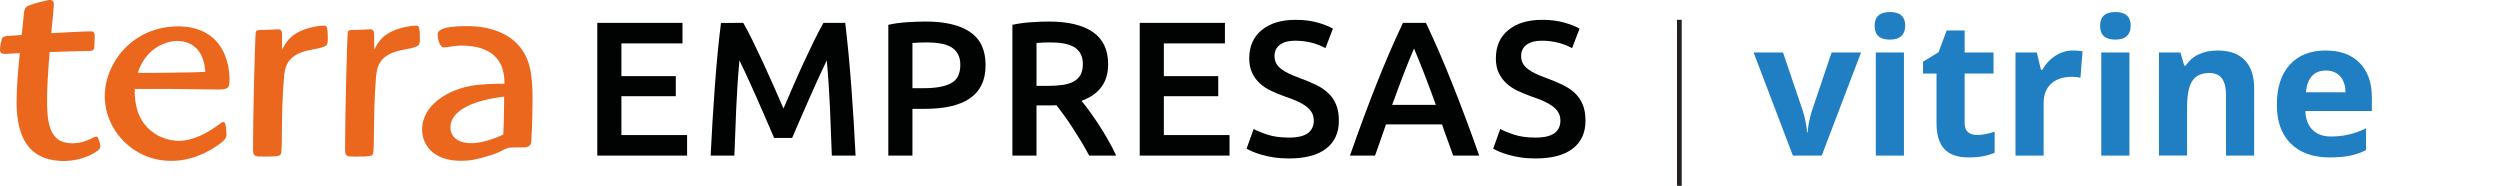 <?xml version="1.0" encoding="utf-8"?>
<!-- Generator: Adobe Illustrator 16.0.0, SVG Export Plug-In . SVG Version: 6.00 Build 0)  -->
<!DOCTYPE svg PUBLIC "-//W3C//DTD SVG 1.1//EN" "http://www.w3.org/Graphics/SVG/1.1/DTD/svg11.dtd">
<svg version="1.1" id="Layer_1" xmlns="http://www.w3.org/2000/svg" xmlns:xlink="http://www.w3.org/1999/xlink" x="0px" y="0px"
	 width="529.274px" height="39.33px" viewBox="46.866 45.068 529.274 39.33" enable-background="new 46.866 45.068 529.274 39.33"
	 xml:space="preserve">
<g>
	<path fill="#EC671E" d="M75.395,63.892c-0.254,8.937,6.218,10.993,9.294,10.993c3.14,0,6.086-1.738,8.015-3.092
		c1.026-0.771,1.155-0.898,1.54-0.898c0.512,0,0.575,2.447,0.575,2.77c0,0.961-1.405,1.86-2.373,2.506
		c-3.975,2.572-7.183,2.953-9.359,2.953c-8.071,0-14.037-6.557-14.037-13.688c0-7.007,5.836-14.783,15.578-14.783
		c1.341,0,7.05,0.056,9.616,5.521c1.025,2.256,1.216,4.439,1.216,5.6c0,1.922-0.19,2.245-2.563,2.245
		c-1.601,0-8.591-0.125-9.996-0.125L75.395,63.892L75.395,63.892z M84.241,53.737c-0.77,0-6.156,0.448-8.205,6.746
		c1.789,0.068,12.562-0.066,14.294-0.194C90.268,59.138,89.883,53.737,84.241,53.737"/>
	<path fill="#EC671E" d="M106.578,55.567c0.901-1.629,1.61-2.798,3.722-3.839c1.798-0.846,4.041-1.238,5.063-1.238
		c0.646,0,0.902,0,0.902,2.928c0,1.506-0.322,1.563-3.654,2.217c-5.262,0.973-5.453,3.901-5.637,5.987
		c-0.333,4.17-0.396,6.842-0.457,13.733c-0.063,2.353-0.063,2.608-0.899,2.733c-0.508,0.133-2.307,0.133-2.816,0.133
		c-2.049,0-2.372,0-2.372-1.689c0-7.484,0.451-23.958,0.573-24.606c0.137-0.527,0.326-0.527,1.864-0.527
		c0.443,0,2.501-0.125,2.883-0.125c0.829,0,0.829,0.58,0.829,1.818V55.567z"/>
	<path fill="#EC671E" d="M126.076,55.567c0.895-1.629,1.604-2.798,3.719-3.839c1.793-0.846,4.041-1.238,5.066-1.238
		c0.638,0,0.897,0,0.897,2.928c0,1.506-0.321,1.563-3.656,2.217c-5.266,0.973-5.45,3.901-5.643,5.987
		c-0.321,4.17-0.384,6.842-0.457,13.733c-0.057,2.353-0.057,2.608-0.893,2.733c-0.508,0.133-2.303,0.133-2.822,0.133
		c-2.045,0-2.368,0-2.368-1.689c0-7.484,0.448-23.958,0.577-24.606c0.128-0.527,0.315-0.527,1.861-0.527
		c0.45,0,2.499-0.125,2.885-0.125c0.833,0,0.833,0.58,0.833,1.818V55.567L126.076,55.567z"/>
	<path fill="#EC671E" d="M68.1,75.84c-0.079-0.518-0.264-1.078-0.478-1.555c-0.183-0.39-0.503-0.361-1.022-0.092
		c-0.967,0.495-2.303,1.186-4.313,1.206c-4.282,0.062-5.354-3.002-5.455-8.183c-0.063-3.213,0.23-7.124,0.54-11.127
		c3.535-0.12,7.06-0.224,8.669-0.249c0.402,0,0.761-0.205,0.801-0.845c0.03-0.473,0.068-1.559,0.068-2.143
		c0-0.833-0.079-1.142-0.816-1.142c-1.324,0-4.829,0.177-8.376,0.378c0.212-2.141,0.512-5.112,0.54-5.912
		c0.027-0.833-0.165-1.252-1.299-1.064c-0.437,0.069-2.447,0.574-3.616,0.989c-1.204,0.414-1.352,0.681-1.517,2.763
		c-0.083,1.024-0.206,2.251-0.356,3.61c-1.36,0.085-2.414,0.161-2.911,0.2c-0.771,0.057-1.179,0.135-1.352,0.813
		c-0.133,0.505-0.328,1.374-0.341,2.065c-0.013,0.576,0.24,0.991,1.21,0.922c0.549-0.036,1.619-0.096,2.987-0.145
		C50.7,59.787,50.37,63.569,50.38,66.79c0.033,7.728,2.839,11.91,9.023,12.332c3.735,0.254,6.646-1.078,7.979-2.039
		C67.938,76.694,68.18,76.342,68.1,75.84"/>
	<path fill="#EC671E" d="M144.427,54.716c-1.419,0-2.717,0.386-3.617,0.386c-0.968,0-1.294-2.19-1.294-2.704
		c0-0.774,0.647-1.806,6.142-1.806c5.301,0,8.917,1.741,10.92,3.996c2.388,2.638,3.036,5.918,3.036,11.26
		c0,2.121-0.063,6.072-0.257,8.979c0,0.451-0.063,1.359-1.42,1.445c-0.522,0.035-2.793-0.039-3.3,0.075
		c-1.346,0.295-1.331,0.846-4.582,1.796c-2.849,0.841-3.952,0.965-5.566,0.965c-2.001,0-4.325-0.379-6.008-1.792
		c-1.422-1.163-2.256-2.901-2.256-4.834c0-5.086,5.425-8.626,11.375-9.407c0.7-0.052,3.549-0.382,6.063-0.248
		C153.663,60.7,153.536,54.716,144.427,54.716 M142.23,72.029c0,1.935,1.489,3.351,4.395,3.351c2.718,0,5.619-1.289,6.786-1.809
		c0.126-1.802,0.188-6.111,0.188-8.046C145.531,66.493,142.23,69.135,142.23,72.029"/>
</g>
<g>
	<path fill="#010202" d="M173.317,78.006V49.914h18.039v4.337h-12.931v6.932h11.513v4.257h-11.513v8.229h13.904v4.338H173.317
		L173.317,78.006z"/>
	<path fill="#010202" d="M204.226,49.914c0.594,1.027,1.257,2.283,1.986,3.77c0.729,1.486,1.473,3.047,2.229,4.682
		c0.756,1.636,1.506,3.298,2.25,4.986c0.743,1.689,1.426,3.25,2.047,4.684c0.621-1.434,1.298-2.994,2.027-4.684
		c0.729-1.688,1.472-3.351,2.229-4.986c0.756-1.635,1.5-3.195,2.229-4.682c0.729-1.486,1.392-2.742,1.986-3.77h4.602
		c0.248,2.054,0.482,4.235,0.702,6.546c0.22,2.312,0.419,4.677,0.598,7.094c0.18,2.419,0.345,4.853,0.496,7.297
		c0.151,2.446,0.282,4.831,0.394,7.155h-5.026c-0.11-3.271-0.242-6.635-0.393-10.094c-0.151-3.459-0.378-6.812-0.683-10.054
		c-0.297,0.621-0.647,1.364-1.054,2.229c-0.405,0.864-0.838,1.803-1.297,2.817c-0.46,1.014-0.926,2.061-1.398,3.141
		c-0.473,1.082-0.932,2.129-1.378,3.143c-0.445,1.014-0.857,1.96-1.235,2.838c-0.379,0.878-0.704,1.629-0.974,2.25h-3.81
		c-0.271-0.621-0.595-1.379-0.974-2.271c-0.379-0.892-0.79-1.844-1.235-2.856c-0.446-1.015-0.906-2.062-1.378-3.142
		c-0.473-1.082-0.939-2.121-1.398-3.121c-0.46-1-0.892-1.939-1.297-2.817c-0.406-0.878-0.757-1.614-1.054-2.209
		c-0.305,3.242-0.531,6.595-0.683,10.054c-0.15,3.459-0.281,6.823-0.392,10.094h-5.027c0.11-2.324,0.241-4.729,0.393-7.217
		c0.151-2.485,0.316-4.951,0.496-7.396c0.179-2.446,0.378-4.817,0.599-7.114c0.22-2.297,0.454-4.419,0.702-6.364L204.226,49.914
		L204.226,49.914z"/>
	<path fill="#010202" d="M242.877,49.63c4.081,0,7.209,0.743,9.384,2.229c2.175,1.486,3.263,3.811,3.263,6.973
		c0,1.648-0.291,3.06-0.872,4.236c-0.581,1.175-1.426,2.136-2.532,2.878c-1.109,0.743-2.46,1.291-4.055,1.643
		s-3.419,0.525-5.472,0.525h-2.554v9.893h-5.108V50.319c1.189-0.271,2.507-0.453,3.953-0.548
		C240.33,49.678,241.661,49.63,242.877,49.63z M243.242,54.049c-1.298,0-2.365,0.04-3.202,0.121v9.566h2.473
		c2.459,0,4.351-0.344,5.675-1.032c1.324-0.689,1.986-1.994,1.986-3.913c0-0.918-0.176-1.688-0.526-2.311
		c-0.352-0.621-0.838-1.107-1.459-1.459c-0.622-0.352-1.357-0.602-2.209-0.75C245.127,54.123,244.215,54.049,243.242,54.049z"/>
	<path fill="#010202" d="M268.942,49.63c4.055,0,7.155,0.743,9.305,2.229c2.148,1.486,3.222,3.757,3.222,6.811
		c0,3.811-1.878,6.392-5.634,7.743c0.513,0.621,1.095,1.379,1.743,2.271s1.311,1.858,1.986,2.897
		c0.675,1.041,1.324,2.107,1.946,3.203c0.622,1.094,1.175,2.168,1.662,3.223h-5.716c-0.515-0.973-1.067-1.952-1.662-2.939
		c-0.596-0.986-1.196-1.945-1.805-2.877c-0.607-0.934-1.21-1.811-1.804-2.636c-0.594-0.824-1.148-1.562-1.662-2.209
		c-0.378,0.026-0.703,0.04-0.973,0.04c-0.271,0-0.527,0-0.77,0h-2.474v10.621H261.2V50.319c1.242-0.271,2.566-0.453,3.973-0.548
		C266.577,49.678,267.834,49.63,268.942,49.63z M269.307,54.049c-1.082,0-2.082,0.04-3,0.121v9.081h2.229
		c1.242,0,2.337-0.067,3.282-0.203c0.946-0.135,1.736-0.379,2.372-0.729c0.636-0.352,1.115-0.824,1.439-1.419
		c0.324-0.594,0.486-1.352,0.486-2.271c0-0.864-0.162-1.594-0.486-2.189c-0.324-0.594-0.79-1.066-1.398-1.418
		c-0.607-0.352-1.332-0.602-2.169-0.75C271.226,54.123,270.307,54.049,269.307,54.049z"/>
	<path fill="#010202" d="M288.157,78.006V49.914h18.038v4.337h-12.931v6.932h11.513v4.257h-11.513v8.229h13.904v4.338H288.157
		L288.157,78.006z"/>
	<path fill="#010202" d="M319.734,74.195c1.838,0,3.176-0.312,4.014-0.932c0.838-0.622,1.258-1.501,1.258-2.636
		c0-0.676-0.144-1.258-0.427-1.744c-0.283-0.485-0.688-0.926-1.216-1.316c-0.526-0.393-1.17-0.757-1.926-1.095
		c-0.757-0.337-1.621-0.669-2.595-0.993c-0.974-0.352-1.912-0.734-2.817-1.154c-0.905-0.418-1.702-0.938-2.392-1.562
		c-0.688-0.621-1.243-1.364-1.662-2.229c-0.419-0.864-0.628-1.905-0.628-3.121c0-2.54,0.878-4.533,2.635-5.979
		c1.757-1.445,4.148-2.168,7.175-2.168c1.757,0,3.317,0.196,4.684,0.588c1.363,0.392,2.438,0.817,3.222,1.277l-1.58,4.135
		c-0.919-0.513-1.926-0.905-3.021-1.176c-1.095-0.27-2.225-0.405-3.386-0.405c-1.378,0-2.452,0.283-3.223,0.852
		c-0.771,0.567-1.155,1.365-1.155,2.392c0,0.622,0.128,1.155,0.386,1.601c0.257,0.446,0.621,0.845,1.096,1.196
		c0.472,0.352,1.024,0.676,1.661,0.974c0.635,0.297,1.331,0.58,2.088,0.852c1.324,0.486,2.506,0.979,3.547,1.479
		c1.04,0.5,1.918,1.096,2.635,1.784c0.716,0.688,1.263,1.499,1.643,2.433c0.378,0.933,0.567,2.062,0.567,3.385
		c0,2.541-0.898,4.507-2.696,5.896c-1.798,1.395-4.426,2.088-7.885,2.088c-1.162,0-2.223-0.074-3.182-0.223
		c-0.96-0.148-1.813-0.331-2.554-0.547c-0.744-0.217-1.387-0.439-1.927-0.67c-0.541-0.229-0.973-0.438-1.297-0.627l1.499-4.176
		c0.73,0.404,1.717,0.811,2.96,1.215S317.978,74.195,319.734,74.195z"/>
	<path fill="#010202" d="M354.515,78.006c-0.379-1.107-0.771-2.202-1.179-3.284c-0.406-1.08-0.8-2.188-1.179-3.323h-11.865
		c-0.38,1.135-0.767,2.25-1.158,3.344c-0.394,1.096-0.778,2.184-1.158,3.264h-5.313c1.054-3,2.054-5.77,2.997-8.309
		c0.945-2.541,1.87-4.947,2.774-7.217c0.905-2.271,1.802-4.433,2.693-6.486c0.891-2.054,1.81-4.08,2.755-6.08h4.876
		c0.944,2,1.864,4.026,2.757,6.08c0.892,2.054,1.789,4.216,2.695,6.486c0.904,2.27,1.838,4.676,2.797,7.217
		c0.959,2.539,1.967,5.309,3.021,8.309H354.515L354.515,78.006z M346.226,55.346c-0.622,1.433-1.332,3.176-2.129,5.229
		c-0.797,2.052-1.628,4.283-2.493,6.688h9.243c-0.865-2.405-1.702-4.647-2.515-6.729C347.522,58.454,346.819,56.724,346.226,55.346z
		"/>
	<path fill="#010202" d="M371.945,74.195c1.838,0,3.176-0.312,4.015-0.932c0.837-0.622,1.256-1.501,1.256-2.636
		c0-0.676-0.143-1.258-0.426-1.744c-0.283-0.485-0.688-0.926-1.217-1.316c-0.527-0.391-1.169-0.757-1.926-1.095
		c-0.757-0.337-1.621-0.669-2.594-0.993c-0.974-0.352-1.912-0.734-2.817-1.154c-0.906-0.418-1.702-0.938-2.392-1.562
		c-0.689-0.621-1.244-1.364-1.662-2.229c-0.42-0.864-0.628-1.905-0.628-3.121c0-2.54,0.878-4.533,2.634-5.979
		c1.757-1.445,4.148-2.168,7.176-2.168c1.757,0,3.316,0.196,4.683,0.588c1.363,0.392,2.438,0.817,3.223,1.277l-1.581,4.135
		c-0.918-0.513-1.925-0.905-3.02-1.176c-1.096-0.27-2.225-0.405-3.386-0.405c-1.378,0-2.452,0.283-3.223,0.852
		c-0.771,0.567-1.155,1.365-1.155,2.392c0,0.622,0.128,1.155,0.386,1.601c0.257,0.446,0.622,0.845,1.095,1.196
		s1.025,0.676,1.662,0.974c0.635,0.297,1.33,0.58,2.088,0.852c1.323,0.486,2.506,0.979,3.547,1.479
		c1.04,0.5,1.918,1.096,2.635,1.784c0.716,0.688,1.264,1.499,1.643,2.433c0.378,0.933,0.566,2.062,0.566,3.385
		c0,2.541-0.897,4.507-2.694,5.896c-1.799,1.395-4.427,2.088-7.886,2.088c-1.162,0-2.223-0.074-3.182-0.223
		c-0.96-0.148-1.813-0.331-2.555-0.547c-0.743-0.217-1.386-0.439-1.926-0.67c-0.541-0.229-0.973-0.438-1.297-0.627l1.499-4.176
		c0.73,0.404,1.716,0.811,2.96,1.215C368.688,73.993,370.188,74.195,371.945,74.195z"/>
</g>
<line fill="none" stroke="#231F20" stroke-miterlimit="10" x1="402.401" y1="49.265" x2="402.401" y2="84.398"/>
<g>
	<g>
		<path fill="#207FC3" d="M426.436,78.006l-8.32-21.836h6.23l4.219,12.441c0.469,1.576,0.762,3.065,0.879,4.474h0.117
			c0.065-1.25,0.358-2.74,0.879-4.474l4.199-12.441h6.229l-8.319,21.836H426.436z"/>
		<path fill="#207FC3" d="M443.74,50.525c0-1.939,1.081-2.91,3.242-2.91s3.242,0.97,3.242,2.91c0,0.926-0.271,1.645-0.812,2.158
			c-0.54,0.516-1.351,0.771-2.432,0.771C444.821,53.455,443.74,52.479,443.74,50.525z M449.95,78.006h-5.957V56.17h5.957V78.006z"/>
		<path fill="#207FC3" d="M465.4,73.65c1.042,0,2.292-0.228,3.75-0.685V77.4c-1.484,0.664-3.308,0.996-5.469,0.996
			c-2.383,0-4.118-0.603-5.205-1.808c-1.087-1.203-1.631-3.01-1.631-5.42V60.643h-2.853v-2.52l3.281-1.992l1.719-4.609h3.81v4.648
			h6.112v4.473h-6.112V71.17c0,0.848,0.236,1.473,0.713,1.875C463.99,73.45,464.618,73.65,465.4,73.65z"/>
		<path fill="#207FC3" d="M485.752,55.76c0.808,0,1.478,0.059,2.012,0.176l-0.449,5.586c-0.48-0.129-1.067-0.195-1.758-0.195
			c-1.901,0-3.382,0.488-4.443,1.465c-1.061,0.978-1.592,2.344-1.592,4.103v11.112h-5.957V56.17h4.512l0.879,3.672h0.293
			c0.678-1.223,1.593-2.209,2.744-2.959C483.145,56.135,484.397,55.76,485.752,55.76z"/>
		<path fill="#207FC3" d="M491.475,50.525c0-1.939,1.081-2.91,3.242-2.91s3.242,0.97,3.242,2.91c0,0.926-0.271,1.645-0.812,2.158
			c-0.54,0.516-1.351,0.771-2.432,0.771C492.556,53.455,491.475,52.479,491.475,50.525z M497.686,78.006h-5.957V56.17h5.957V78.006z
			"/>
		<path fill="#207FC3" d="M524.092,78.006h-5.957V65.252c0-1.574-0.28-2.756-0.84-3.545c-0.561-0.787-1.452-1.183-2.677-1.183
			c-1.667,0-2.871,0.558-3.612,1.67c-0.742,1.113-1.113,2.959-1.113,5.537v10.272h-5.957V56.17h4.551l0.801,2.793h0.332
			c0.664-1.055,1.579-1.852,2.744-2.393c1.165-0.539,2.49-0.811,3.976-0.811c2.538,0,4.466,0.688,5.78,2.061
			c1.315,1.375,1.974,3.356,1.974,5.947L524.092,78.006L524.092,78.006z"/>
		<path fill="#207FC3" d="M540.107,78.396c-3.516,0-6.263-0.97-8.242-2.91c-1.979-1.938-2.969-4.688-2.969-8.241
			c0-3.658,0.915-6.486,2.744-8.487c1.829-1.998,4.357-2.998,7.588-2.998c3.086,0,5.488,0.879,7.207,2.637s2.578,4.188,2.578,7.285
			v2.891h-14.082c0.064,1.693,0.565,3.016,1.504,3.965c0.938,0.951,2.253,1.426,3.945,1.426c1.314,0,2.559-0.137,3.729-0.409
			s2.396-0.709,3.672-1.31v4.609c-1.042,0.521-2.154,0.908-3.34,1.162C543.257,78.27,541.813,78.396,540.107,78.396z
			 M539.268,59.998c-1.263,0-2.253,0.4-2.969,1.202c-0.717,0.801-1.126,1.938-1.23,3.407h8.359c-0.026-1.472-0.41-2.606-1.152-3.407
			C541.533,60.398,540.53,59.998,539.268,59.998z"/>
	</g>
</g>
</svg>
